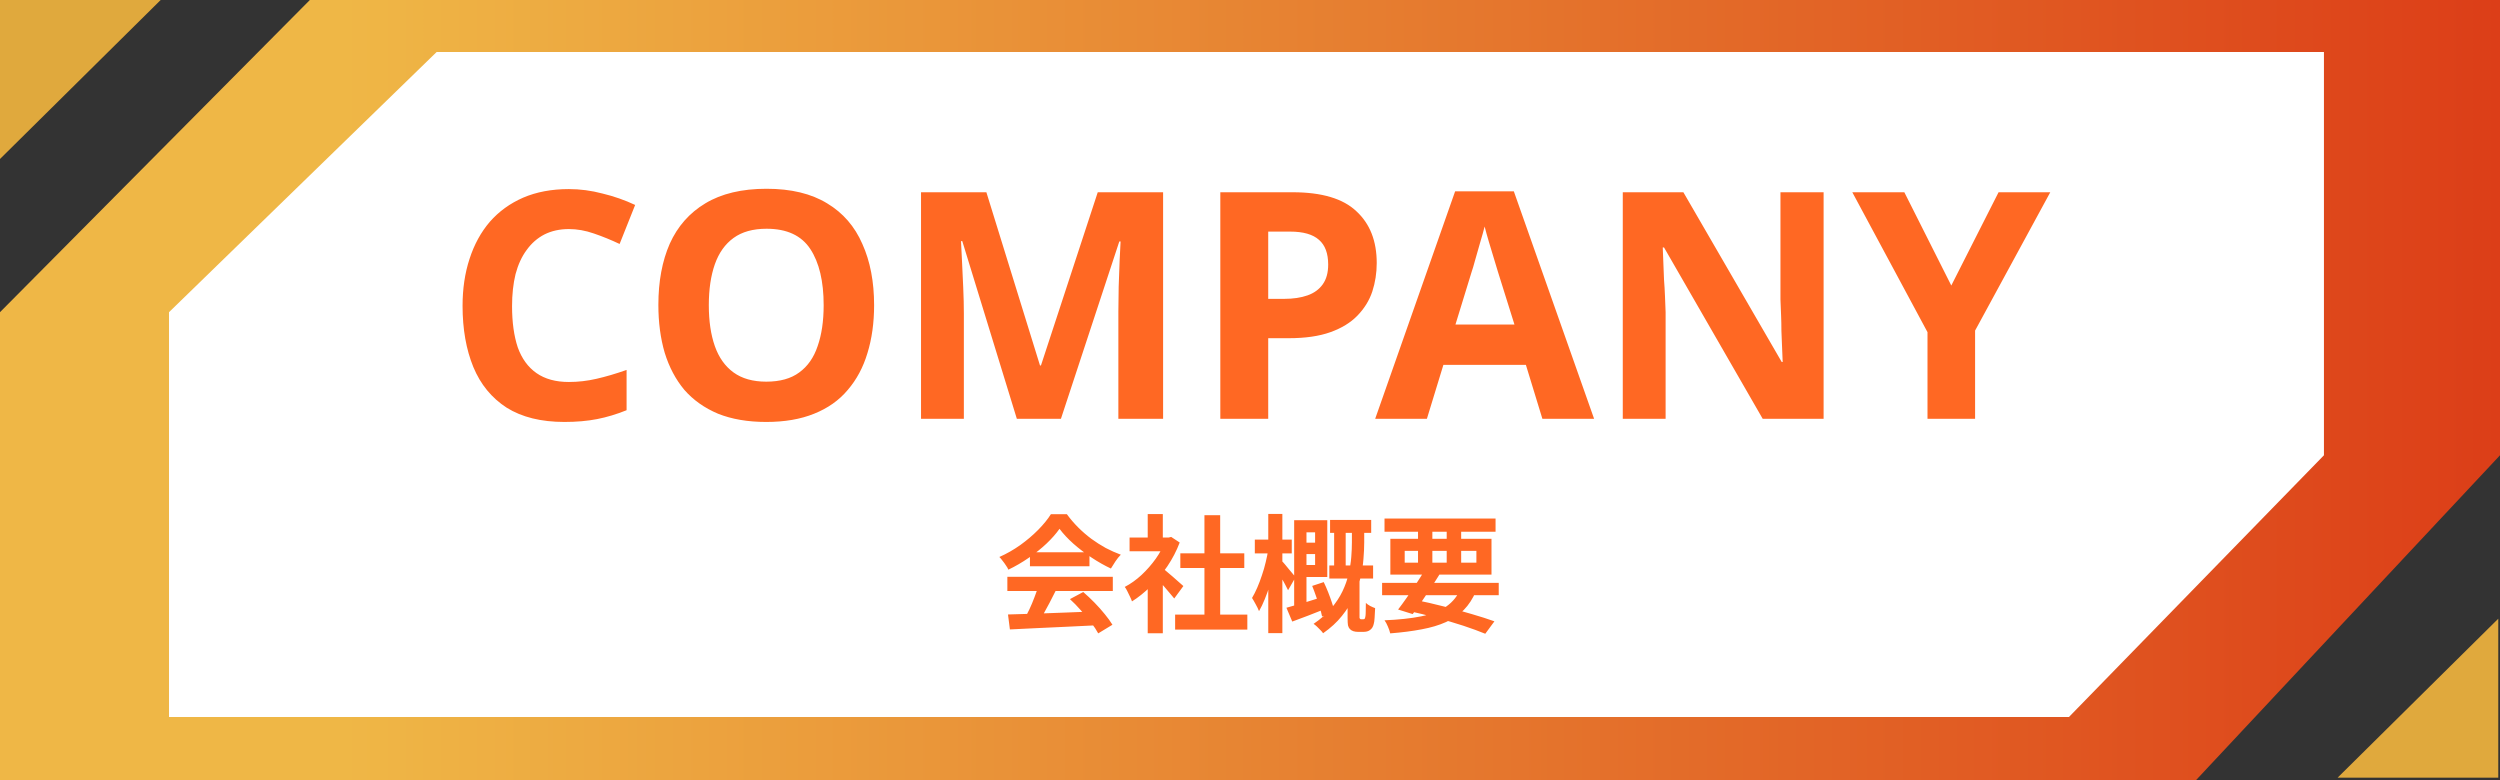 <svg width="394" height="123" viewBox="0 0 394 123" fill="none" xmlns="http://www.w3.org/2000/svg">
<rect x="0" y="0" width="394" height="123" fill="#333333" stroke="none"/>
<g clip-path="url(#clip0_302_167)">
<path d="M0 123V49.2L48.834 0H394V71.75L346.045 123H0Z" fill="url(#paint0_linear_302_167)"/>
<path d="M26.637 112.997V49.2L68.811 8.2H366.254V71.75L326.068 112.997H26.637Z" fill="white"/>
<path d="M25.322 0H0V25.055L25.322 0Z" fill="#E0A93D"/>
<path d="M368.406 122.562H393.728V97.506L368.406 122.562Z" fill="#E0A93D"/>
<path d="M158.86 96.84C160.047 96.8 161.42 96.76 162.98 96.72C164.553 96.667 166.2 96.607 167.92 96.54C169.653 96.473 171.36 96.407 173.04 96.34L172.96 98.54C171.333 98.633 169.68 98.713 168 98.78C166.333 98.86 164.747 98.933 163.24 99C161.733 99.08 160.373 99.147 159.16 99.2L158.86 96.84ZM158.76 90.9H175.38V93.14H158.76V90.9ZM162.32 87.04H171.7V89.24H162.32V87.04ZM163.64 92.36L166.38 93.1C166.073 93.727 165.747 94.367 165.4 95.02C165.067 95.66 164.733 96.273 164.4 96.86C164.08 97.447 163.773 97.967 163.48 98.42L161.38 97.72C161.647 97.227 161.927 96.673 162.22 96.06C162.513 95.433 162.78 94.8 163.02 94.16C163.273 93.507 163.48 92.907 163.64 92.36ZM168.62 94.42L170.72 93.3C171.32 93.82 171.913 94.38 172.5 94.98C173.087 95.58 173.627 96.187 174.12 96.8C174.613 97.4 175.013 97.953 175.32 98.46L173.08 99.82C172.813 99.313 172.433 98.74 171.94 98.1C171.46 97.473 170.927 96.833 170.34 96.18C169.767 95.527 169.193 94.94 168.62 94.42ZM166.98 83.34C166.447 84.1 165.76 84.88 164.92 85.68C164.08 86.467 163.147 87.213 162.12 87.92C161.093 88.627 160.027 89.247 158.92 89.78C158.84 89.58 158.713 89.36 158.54 89.12C158.38 88.867 158.207 88.627 158.02 88.4C157.847 88.16 157.673 87.953 157.5 87.78C158.647 87.273 159.747 86.647 160.8 85.9C161.853 85.14 162.793 84.34 163.62 83.5C164.46 82.647 165.127 81.827 165.62 81.04H168.14C168.673 81.773 169.267 82.467 169.92 83.12C170.573 83.773 171.267 84.373 172 84.92C172.733 85.453 173.487 85.933 174.26 86.36C175.047 86.773 175.84 87.127 176.64 87.42C176.347 87.713 176.067 88.06 175.8 88.46C175.533 88.86 175.293 89.24 175.08 89.6C174.08 89.133 173.067 88.56 172.04 87.88C171.013 87.2 170.053 86.467 169.16 85.68C168.28 84.893 167.553 84.113 166.98 83.34ZM185.2 96.86H196.58V99.22H185.2V96.86ZM186.02 87.2H196.1V89.52H186.02V87.2ZM189.82 81.2H192.3V98H189.82V81.2ZM178.02 84.72H184.56V86.88H178.02V84.72ZM180.88 91.54L183.26 88.7V99.8H180.88V91.54ZM180.88 81.02H183.26V85.72H180.88V81.02ZM183 89.38C183.187 89.5 183.44 89.7 183.76 89.98C184.093 90.247 184.447 90.547 184.82 90.88C185.193 91.2 185.533 91.5 185.84 91.78C186.147 92.047 186.367 92.24 186.5 92.36L185.06 94.32C184.86 94.067 184.613 93.773 184.32 93.44C184.04 93.093 183.74 92.74 183.42 92.38C183.1 92.02 182.787 91.68 182.48 91.36C182.173 91.04 181.913 90.773 181.7 90.56L183 89.38ZM183.7 84.72H184.16L184.58 84.62L185.92 85.5C185.427 86.807 184.78 88.053 183.98 89.24C183.18 90.413 182.3 91.473 181.34 92.42C180.38 93.367 179.4 94.153 178.4 94.78C178.333 94.567 178.227 94.313 178.08 94.02C177.947 93.713 177.807 93.427 177.66 93.16C177.527 92.88 177.393 92.66 177.26 92.5C178.18 92.02 179.06 91.393 179.9 90.62C180.74 89.833 181.493 88.973 182.16 88.04C182.827 87.093 183.34 86.127 183.7 85.14V84.72ZM209.62 81.94H216.1V83.98H209.62V81.94ZM209.5 89.12H216.4V91.18H209.5V89.12ZM210.26 82.48H212.08V90.12H210.26V82.48ZM204.78 85.52H208.26V87.32H204.78V85.52ZM206.8 92.34L208.62 91.74C208.86 92.233 209.093 92.767 209.32 93.34C209.547 93.913 209.747 94.467 209.92 95C210.107 95.533 210.24 96.013 210.32 96.44L208.36 97.16C208.28 96.747 208.153 96.267 207.98 95.72C207.82 95.16 207.633 94.587 207.42 94C207.22 93.413 207.013 92.86 206.8 92.34ZM204.72 81.98H209.18V90.94H204.72V89.04H207.26V83.9H204.72V81.98ZM202.74 95.78C203.487 95.58 204.38 95.327 205.42 95.02C206.473 94.7 207.547 94.367 208.64 94.02L208.96 95.92C208.053 96.293 207.14 96.653 206.22 97C205.3 97.347 204.447 97.667 203.66 97.96L202.74 95.78ZM203.96 81.98H205.9V95.96L203.96 96.38V81.98ZM197.76 85.04H203.58V87.22H197.76V85.04ZM199.88 81H202.1V99.78H199.88V81ZM199.88 86.58L201.3 87C201.167 87.787 201 88.613 200.8 89.48C200.613 90.333 200.4 91.187 200.16 92.04C199.92 92.88 199.647 93.667 199.34 94.4C199.047 95.133 198.74 95.773 198.42 96.32C198.3 96 198.127 95.64 197.9 95.24C197.687 94.84 197.493 94.507 197.32 94.24C197.6 93.773 197.873 93.233 198.14 92.62C198.407 92.007 198.653 91.353 198.88 90.66C199.12 89.967 199.32 89.273 199.48 88.58C199.653 87.873 199.787 87.207 199.88 86.58ZM202.04 88.44C202.147 88.533 202.3 88.7 202.5 88.94C202.7 89.18 202.913 89.44 203.14 89.72C203.38 89.987 203.593 90.24 203.78 90.48C203.967 90.707 204.1 90.867 204.18 90.96L203 93.02C202.893 92.78 202.753 92.507 202.58 92.2C202.42 91.88 202.24 91.56 202.04 91.24C201.853 90.907 201.673 90.593 201.5 90.3C201.327 90.007 201.173 89.767 201.04 89.58L202.04 88.44ZM213.06 83.14H215V85.48C215 86.267 214.96 87.133 214.88 88.08C214.813 89.027 214.66 90.007 214.42 91.02C214.193 92.033 213.84 93.053 213.36 94.08C212.893 95.107 212.267 96.107 211.48 97.08C210.707 98.053 209.72 98.96 208.52 99.8C208.427 99.653 208.287 99.487 208.1 99.3C207.927 99.113 207.74 98.927 207.54 98.74C207.353 98.567 207.18 98.427 207.02 98.32C208.14 97.56 209.067 96.747 209.8 95.88C210.547 95 211.14 94.1 211.58 93.18C212.02 92.26 212.34 91.347 212.54 90.44C212.753 89.52 212.893 88.64 212.96 87.8C213.027 86.947 213.06 86.167 213.06 85.46V83.14ZM212.38 91.48H214.26V97.22C214.26 97.273 214.26 97.327 214.26 97.38C214.273 97.433 214.293 97.473 214.32 97.5C214.347 97.567 214.427 97.6 214.56 97.6C214.6 97.6 214.64 97.6 214.68 97.6C214.72 97.6 214.76 97.6 214.8 97.6C214.867 97.6 214.92 97.593 214.96 97.58C215.013 97.567 215.053 97.54 215.08 97.5C215.107 97.473 215.127 97.427 215.14 97.36C215.167 97.28 215.187 97.187 215.2 97.08C215.227 96.907 215.24 96.64 215.24 96.28C215.253 95.907 215.26 95.487 215.26 95.02C215.42 95.18 215.647 95.34 215.94 95.5C216.233 95.647 216.493 95.76 216.72 95.84C216.707 96.333 216.68 96.827 216.64 97.32C216.613 97.8 216.567 98.14 216.5 98.34C216.407 98.767 216.207 99.087 215.9 99.3C215.647 99.487 215.32 99.58 214.92 99.58C214.773 99.58 214.613 99.58 214.44 99.58C214.267 99.58 214.113 99.58 213.98 99.58C213.753 99.58 213.527 99.547 213.3 99.48C213.087 99.413 212.9 99.3 212.74 99.14C212.593 98.98 212.493 98.78 212.44 98.54C212.4 98.3 212.38 97.907 212.38 97.36V91.48ZM217.82 91.86H236.2V93.8H217.82V91.86ZM218.2 81.72H235.7V83.8H218.2V81.72ZM224.5 89.92L226.86 90.54C226.433 91.233 225.967 91.96 225.46 92.72C224.967 93.48 224.473 94.213 223.98 94.92C223.5 95.627 223.053 96.247 222.64 96.78L220.34 96.06C220.753 95.527 221.207 94.907 221.7 94.2C222.193 93.493 222.687 92.767 223.18 92.02C223.673 91.273 224.113 90.573 224.5 89.92ZM230.3 92.58L232.62 93.16C232.113 94.347 231.473 95.333 230.7 96.12C229.927 96.907 228.987 97.547 227.88 98.04C226.787 98.533 225.513 98.913 224.06 99.18C222.607 99.46 220.953 99.673 219.1 99.82C219.02 99.473 218.893 99.107 218.72 98.72C218.56 98.333 218.387 98.013 218.2 97.76C220.44 97.667 222.36 97.46 223.96 97.14C225.573 96.82 226.9 96.3 227.94 95.58C228.98 94.86 229.767 93.86 230.3 92.58ZM221.72 96.22L222.92 94.52C224.467 94.827 226.013 95.18 227.56 95.58C229.12 95.967 230.587 96.367 231.96 96.78C233.333 97.18 234.52 97.56 235.52 97.92L234.08 99.88C233.107 99.48 231.96 99.06 230.64 98.62C229.333 98.193 227.913 97.773 226.38 97.36C224.86 96.947 223.307 96.567 221.72 96.22ZM223.48 82.52H225.74V89.36H223.48V82.52ZM228 82.52H230.28V89.36H228V82.52ZM221.38 86.82V88.68H232.68V86.82H221.38ZM219.12 84.92H235.06V90.56H219.12V84.92Z" fill="#FF6823"/>
<path d="M89.65 36.1C88.217 36.1 86.933 36.383 85.8 36.95C84.7 37.517 83.767 38.333 83 39.4C82.233 40.433 81.65 41.7 81.25 43.2C80.883 44.7 80.7 46.383 80.7 48.25C80.7 50.783 81 52.95 81.6 54.75C82.233 56.517 83.217 57.867 84.55 58.8C85.883 59.733 87.583 60.2 89.65 60.2C91.117 60.2 92.567 60.033 94 59.7C95.467 59.367 97.05 58.9 98.75 58.3V64.65C97.183 65.283 95.633 65.75 94.1 66.05C92.567 66.35 90.85 66.5 88.95 66.5C85.283 66.5 82.25 65.75 79.85 64.25C77.483 62.717 75.733 60.583 74.6 57.85C73.467 55.083 72.9 51.867 72.9 48.2C72.9 45.5 73.267 43.033 74 40.8C74.733 38.533 75.8 36.583 77.2 34.95C78.633 33.317 80.383 32.05 82.45 31.15C84.55 30.25 86.95 29.8 89.65 29.8C91.417 29.8 93.183 30.033 94.95 30.5C96.75 30.933 98.467 31.533 100.1 32.3L97.65 38.45C96.317 37.817 94.967 37.267 93.6 36.8C92.267 36.333 90.95 36.1 89.65 36.1ZM137.759 48.1C137.759 50.867 137.409 53.383 136.709 55.65C136.043 57.883 135.009 59.817 133.609 61.45C132.243 63.083 130.476 64.333 128.309 65.2C126.176 66.067 123.659 66.5 120.759 66.5C117.859 66.5 115.326 66.067 113.159 65.2C111.026 64.3 109.259 63.05 107.859 61.45C106.493 59.817 105.459 57.867 104.759 55.6C104.093 53.333 103.759 50.817 103.759 48.05C103.759 44.35 104.359 41.133 105.559 38.4C106.793 35.667 108.659 33.55 111.159 32.05C113.693 30.517 116.909 29.75 120.809 29.75C124.676 29.75 127.859 30.517 130.359 32.05C132.859 33.55 134.709 35.683 135.909 38.45C137.143 41.183 137.759 44.4 137.759 48.1ZM111.709 48.1C111.709 50.6 112.026 52.75 112.659 54.55C113.293 56.35 114.276 57.733 115.609 58.7C116.943 59.667 118.659 60.15 120.759 60.15C122.926 60.15 124.659 59.667 125.959 58.7C127.293 57.733 128.259 56.35 128.859 54.55C129.493 52.75 129.809 50.6 129.809 48.1C129.809 44.333 129.109 41.383 127.709 39.25C126.309 37.117 124.009 36.05 120.809 36.05C118.676 36.05 116.943 36.533 115.609 37.5C114.276 38.467 113.293 39.85 112.659 41.65C112.026 43.45 111.709 45.6 111.709 48.1ZM160.254 66L151.654 38H151.454C151.488 38.667 151.538 39.667 151.604 41C151.671 42.333 151.738 43.767 151.804 45.3C151.871 46.8 151.904 48.167 151.904 49.4V66H145.154V30.3H155.454L163.904 57.6H164.054L173.004 30.3H183.304V66H176.254V49.1C176.254 47.967 176.271 46.667 176.304 45.2C176.371 43.733 176.421 42.35 176.454 41.05C176.521 39.717 176.571 38.717 176.604 38.05H176.404L167.204 66H160.254ZM203.722 30.3C208.322 30.3 211.672 31.3 213.772 33.3C215.906 35.267 216.972 37.983 216.972 41.45C216.972 43.017 216.739 44.517 216.272 45.95C215.806 47.35 215.022 48.617 213.922 49.75C212.856 50.85 211.439 51.717 209.672 52.35C207.906 52.983 205.722 53.3 203.122 53.3H199.872V66H192.322V30.3H203.722ZM203.322 36.5H199.872V47.1H202.372C203.806 47.1 205.039 46.917 206.072 46.55C207.106 46.183 207.906 45.6 208.472 44.8C209.039 44 209.322 42.967 209.322 41.7C209.322 39.933 208.839 38.633 207.872 37.8C206.906 36.933 205.389 36.5 203.322 36.5ZM243.079 66L240.479 57.5H227.479L224.879 66H216.729L229.329 30.15H238.579L251.229 66H243.079ZM236.079 42.85C235.912 42.283 235.695 41.567 235.429 40.7C235.162 39.833 234.895 38.95 234.629 38.05C234.362 37.15 234.145 36.367 233.979 35.7C233.812 36.367 233.579 37.2 233.279 38.2C233.012 39.167 232.745 40.1 232.479 41C232.245 41.867 232.062 42.483 231.929 42.85L229.379 51.15H238.679L236.079 42.85ZM287.4 66H277.8L262.25 39H262.05C262.083 39.833 262.117 40.683 262.15 41.55C262.183 42.383 262.217 43.233 262.25 44.1C262.317 44.933 262.367 45.783 262.4 46.65C262.433 47.483 262.467 48.333 262.5 49.2V66H255.75V30.3H265.3L280.8 57.05H280.95C280.917 56.217 280.883 55.4 280.85 54.6C280.817 53.767 280.783 52.95 280.75 52.15C280.75 51.317 280.733 50.5 280.7 49.7C280.667 48.867 280.633 48.033 280.6 47.2V30.3H287.4V66ZM307.524 45L314.974 30.3H323.124L311.274 52.1V66H303.774V52.35L291.924 30.3H300.124L307.524 45Z" fill="#FF6823"/>
</g>
<defs>
<linearGradient id="paint0_linear_302_167" x1="413.689" y1="61.5" x2="54.105" y2="61.5" gradientUnits="userSpaceOnUse">
<stop stop-color="#DB3715"/>
<stop offset="1" stop-color="#EFB746"/>
</linearGradient>
<clipPath id="clip0_302_167">
<rect width="394" height="123" fill="white"/>
</clipPath>
</defs>
</svg>
